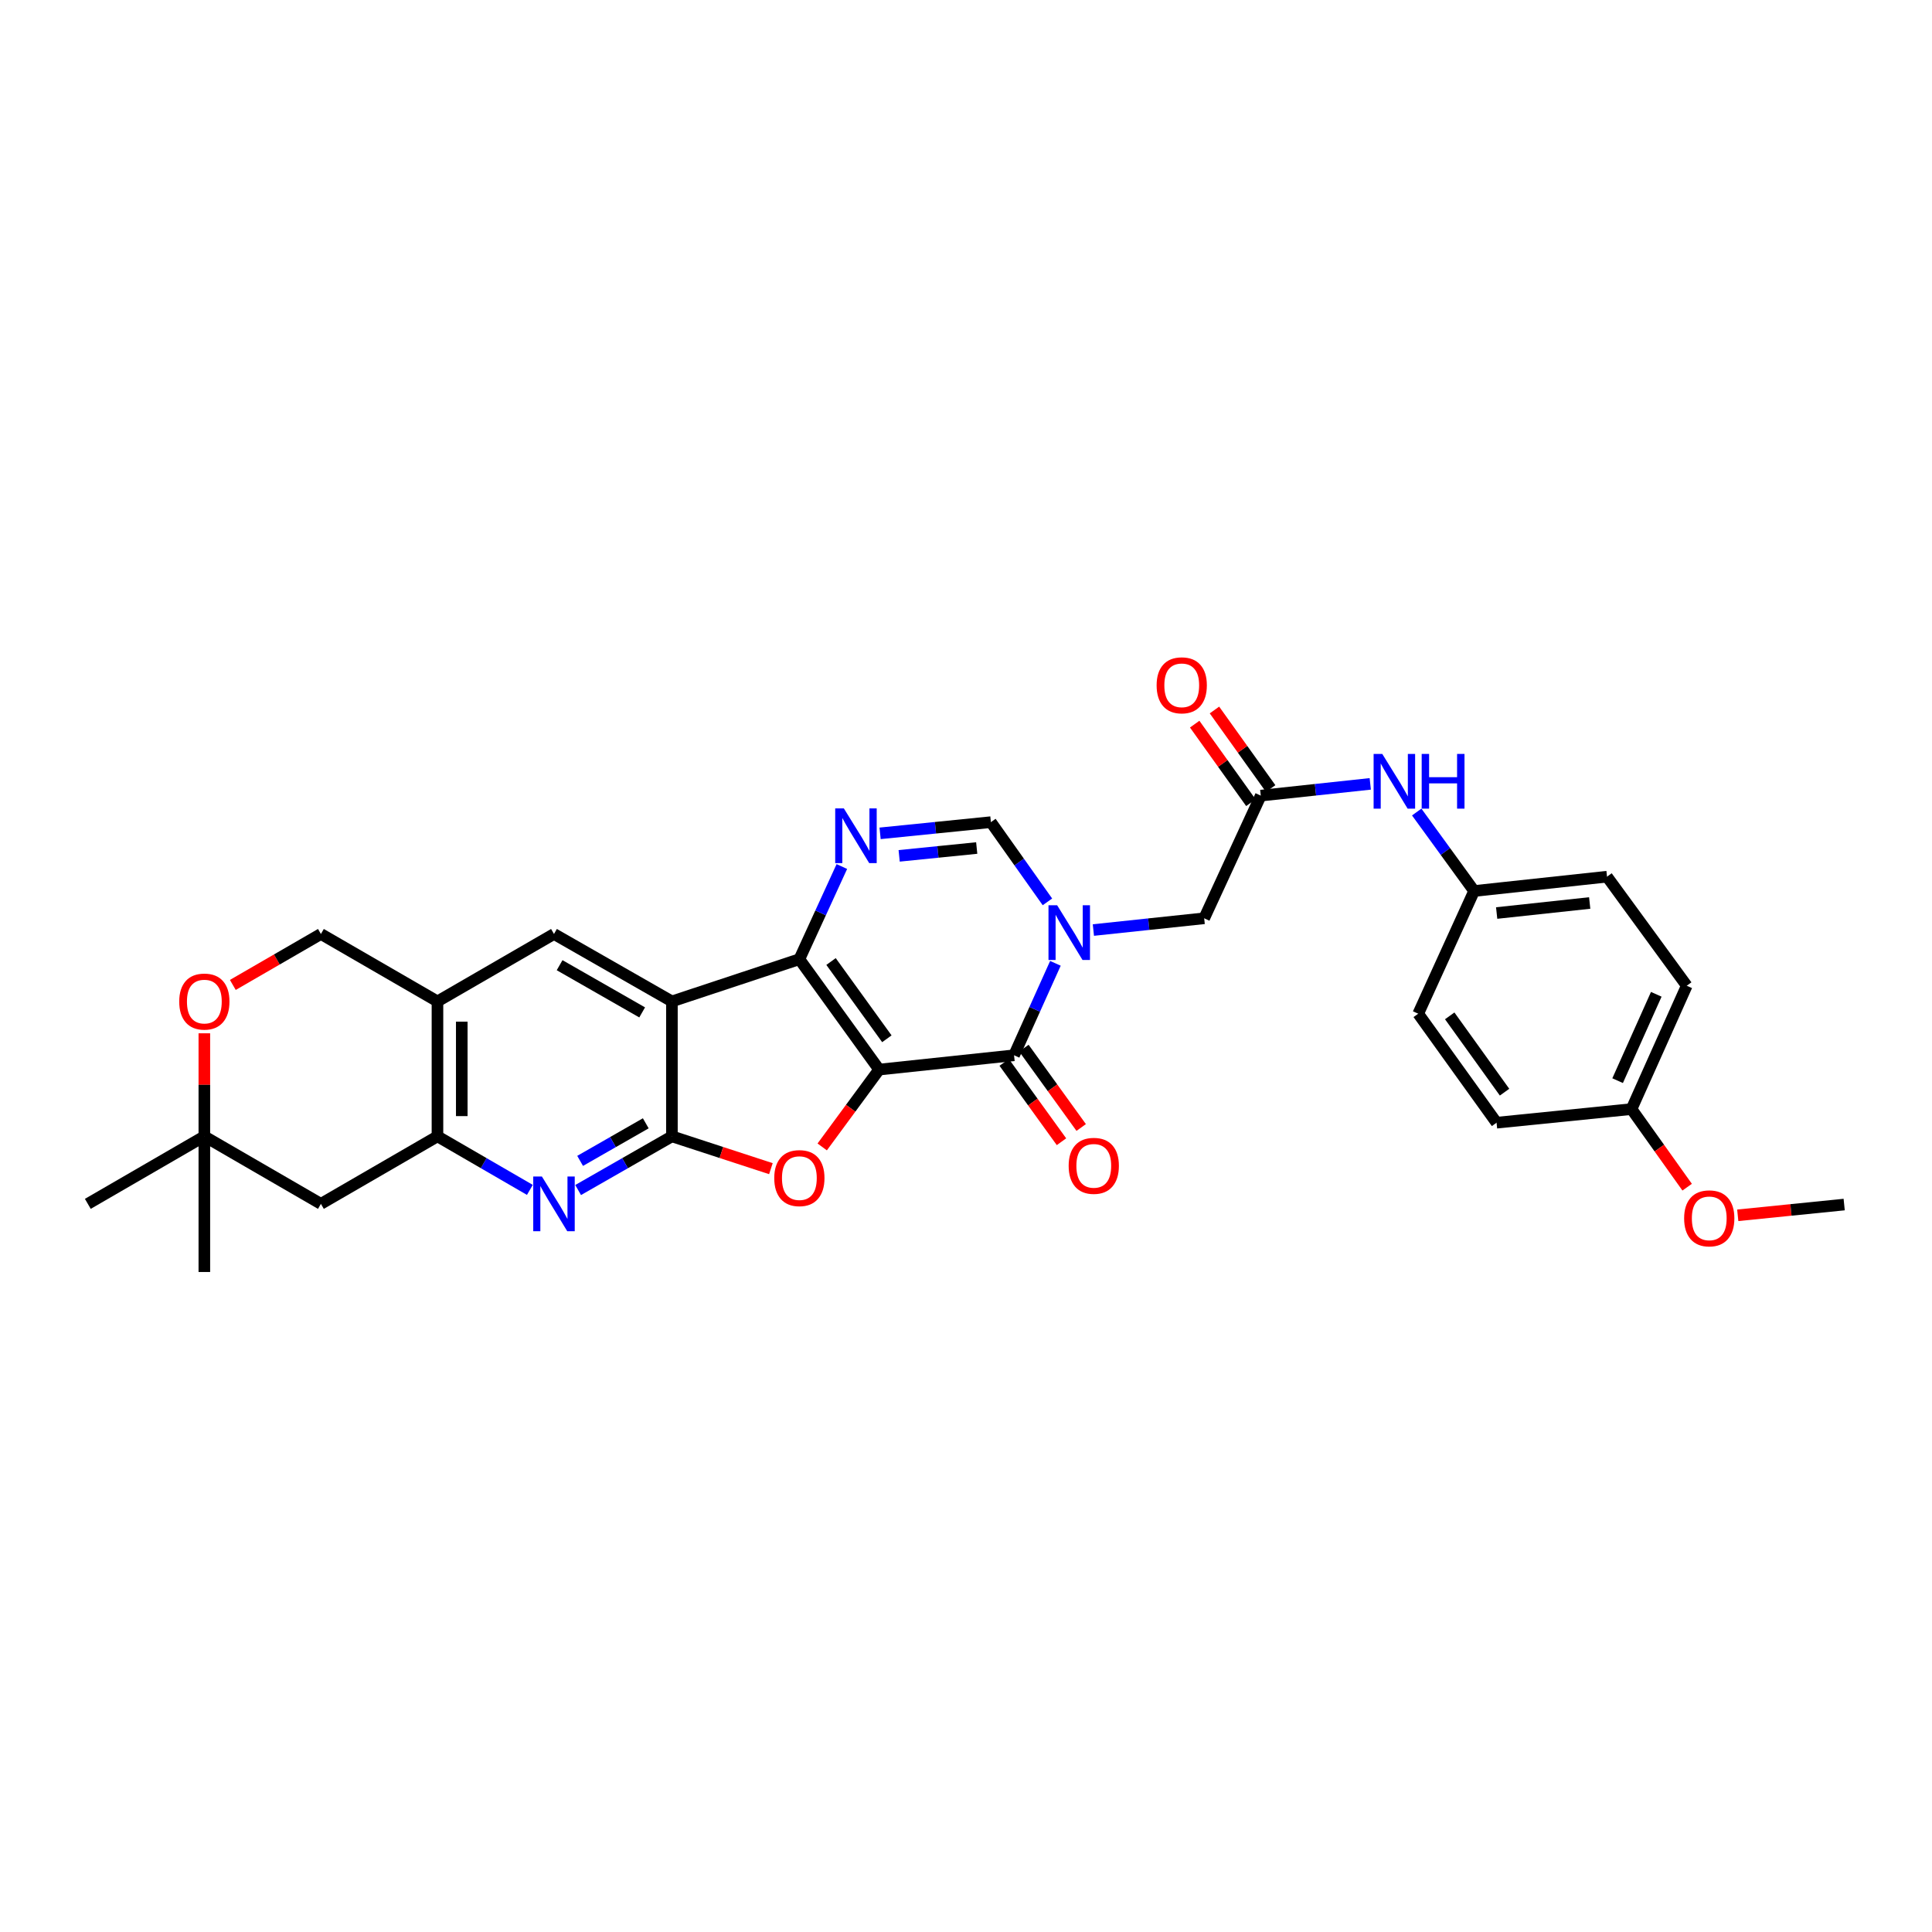 <?xml version='1.0' encoding='iso-8859-1'?>
<svg version='1.1' baseProfile='full'
              xmlns='http://www.w3.org/2000/svg'
                      xmlns:rdkit='http://www.rdkit.org/xml'
                      xmlns:xlink='http://www.w3.org/1999/xlink'
                  xml:space='preserve'
width='1000px' height='1000px' viewBox='0 0 1000 1000'>
<!-- END OF HEADER -->
<rect style='opacity:1.0;fill:#FFFFFF;stroke:none' width='1000' height='1000' x='0' y='0'> </rect>
<path class='bond-0' d='M 455.031,553.611 L 413.752,496.478' style='fill:none;fill-rule:evenodd;stroke:#000000;stroke-width:6px;stroke-linecap:butt;stroke-linejoin:miter;stroke-opacity:1' />
<path class='bond-0' d='M 459.038,537.672 L 430.143,497.679' style='fill:none;fill-rule:evenodd;stroke:#000000;stroke-width:6px;stroke-linecap:butt;stroke-linejoin:miter;stroke-opacity:1' />
<path class='bond-3' d='M 455.031,553.611 L 524.872,546.208' style='fill:none;fill-rule:evenodd;stroke:#000000;stroke-width:6px;stroke-linecap:butt;stroke-linejoin:miter;stroke-opacity:1' />
<path class='bond-5' d='M 455.031,553.611 L 440.3,573.629' style='fill:none;fill-rule:evenodd;stroke:#000000;stroke-width:6px;stroke-linecap:butt;stroke-linejoin:miter;stroke-opacity:1' />
<path class='bond-5' d='M 440.3,573.629 L 425.57,593.648' style='fill:none;fill-rule:evenodd;stroke:#FF0000;stroke-width:6px;stroke-linecap:butt;stroke-linejoin:miter;stroke-opacity:1' />
<path class='bond-1' d='M 413.752,496.478 L 347.783,518.33' style='fill:none;fill-rule:evenodd;stroke:#000000;stroke-width:6px;stroke-linecap:butt;stroke-linejoin:miter;stroke-opacity:1' />
<path class='bond-6' d='M 413.752,496.478 L 424.748,472.497' style='fill:none;fill-rule:evenodd;stroke:#000000;stroke-width:6px;stroke-linecap:butt;stroke-linejoin:miter;stroke-opacity:1' />
<path class='bond-6' d='M 424.748,472.497 L 435.744,448.516' style='fill:none;fill-rule:evenodd;stroke:#0000FF;stroke-width:6px;stroke-linecap:butt;stroke-linejoin:miter;stroke-opacity:1' />
<path class='bond-10' d='M 347.783,518.33 L 286.743,483.427' style='fill:none;fill-rule:evenodd;stroke:#000000;stroke-width:6px;stroke-linecap:butt;stroke-linejoin:miter;stroke-opacity:1' />
<path class='bond-10' d='M 332.382,524.018 L 289.653,499.585' style='fill:none;fill-rule:evenodd;stroke:#000000;stroke-width:6px;stroke-linecap:butt;stroke-linejoin:miter;stroke-opacity:1' />
<path class='bond-31' d='M 347.783,518.33 L 347.783,588.171' style='fill:none;fill-rule:evenodd;stroke:#000000;stroke-width:6px;stroke-linecap:butt;stroke-linejoin:miter;stroke-opacity:1' />
<path class='bond-2' d='M 347.783,588.171 L 373.4,596.535' style='fill:none;fill-rule:evenodd;stroke:#000000;stroke-width:6px;stroke-linecap:butt;stroke-linejoin:miter;stroke-opacity:1' />
<path class='bond-2' d='M 373.4,596.535 L 399.017,604.898' style='fill:none;fill-rule:evenodd;stroke:#FF0000;stroke-width:6px;stroke-linecap:butt;stroke-linejoin:miter;stroke-opacity:1' />
<path class='bond-7' d='M 347.783,588.171 L 323.512,602.066' style='fill:none;fill-rule:evenodd;stroke:#000000;stroke-width:6px;stroke-linecap:butt;stroke-linejoin:miter;stroke-opacity:1' />
<path class='bond-7' d='M 323.512,602.066 L 299.241,615.961' style='fill:none;fill-rule:evenodd;stroke:#0000FF;stroke-width:6px;stroke-linecap:butt;stroke-linejoin:miter;stroke-opacity:1' />
<path class='bond-7' d='M 334.251,581.42 L 317.261,591.146' style='fill:none;fill-rule:evenodd;stroke:#000000;stroke-width:6px;stroke-linecap:butt;stroke-linejoin:miter;stroke-opacity:1' />
<path class='bond-7' d='M 317.261,591.146 L 300.271,600.873' style='fill:none;fill-rule:evenodd;stroke:#0000FF;stroke-width:6px;stroke-linecap:butt;stroke-linejoin:miter;stroke-opacity:1' />
<path class='bond-4' d='M 524.872,546.208 L 535.577,522.411' style='fill:none;fill-rule:evenodd;stroke:#000000;stroke-width:6px;stroke-linecap:butt;stroke-linejoin:miter;stroke-opacity:1' />
<path class='bond-4' d='M 535.577,522.411 L 546.282,498.614' style='fill:none;fill-rule:evenodd;stroke:#0000FF;stroke-width:6px;stroke-linecap:butt;stroke-linejoin:miter;stroke-opacity:1' />
<path class='bond-18' d='M 519.771,549.891 L 534.597,570.423' style='fill:none;fill-rule:evenodd;stroke:#000000;stroke-width:6px;stroke-linecap:butt;stroke-linejoin:miter;stroke-opacity:1' />
<path class='bond-18' d='M 534.597,570.423 L 549.423,590.955' style='fill:none;fill-rule:evenodd;stroke:#FF0000;stroke-width:6px;stroke-linecap:butt;stroke-linejoin:miter;stroke-opacity:1' />
<path class='bond-18' d='M 529.973,542.525 L 544.799,563.057' style='fill:none;fill-rule:evenodd;stroke:#000000;stroke-width:6px;stroke-linecap:butt;stroke-linejoin:miter;stroke-opacity:1' />
<path class='bond-18' d='M 544.799,563.057 L 559.624,583.589' style='fill:none;fill-rule:evenodd;stroke:#FF0000;stroke-width:6px;stroke-linecap:butt;stroke-linejoin:miter;stroke-opacity:1' />
<path class='bond-8' d='M 542.148,466.801 L 527.515,446.174' style='fill:none;fill-rule:evenodd;stroke:#0000FF;stroke-width:6px;stroke-linecap:butt;stroke-linejoin:miter;stroke-opacity:1' />
<path class='bond-8' d='M 527.515,446.174 L 512.883,425.546' style='fill:none;fill-rule:evenodd;stroke:#000000;stroke-width:6px;stroke-linecap:butt;stroke-linejoin:miter;stroke-opacity:1' />
<path class='bond-13' d='M 565.931,481.388 L 594.607,478.346' style='fill:none;fill-rule:evenodd;stroke:#0000FF;stroke-width:6px;stroke-linecap:butt;stroke-linejoin:miter;stroke-opacity:1' />
<path class='bond-13' d='M 594.607,478.346 L 623.283,475.304' style='fill:none;fill-rule:evenodd;stroke:#000000;stroke-width:6px;stroke-linecap:butt;stroke-linejoin:miter;stroke-opacity:1' />
<path class='bond-32' d='M 455.537,431.337 L 484.21,428.442' style='fill:none;fill-rule:evenodd;stroke:#0000FF;stroke-width:6px;stroke-linecap:butt;stroke-linejoin:miter;stroke-opacity:1' />
<path class='bond-32' d='M 484.21,428.442 L 512.883,425.546' style='fill:none;fill-rule:evenodd;stroke:#000000;stroke-width:6px;stroke-linecap:butt;stroke-linejoin:miter;stroke-opacity:1' />
<path class='bond-32' d='M 465.403,442.988 L 485.474,440.961' style='fill:none;fill-rule:evenodd;stroke:#0000FF;stroke-width:6px;stroke-linecap:butt;stroke-linejoin:miter;stroke-opacity:1' />
<path class='bond-32' d='M 485.474,440.961 L 505.546,438.934' style='fill:none;fill-rule:evenodd;stroke:#000000;stroke-width:6px;stroke-linecap:butt;stroke-linejoin:miter;stroke-opacity:1' />
<path class='bond-9' d='M 274.26,615.884 L 250.345,602.028' style='fill:none;fill-rule:evenodd;stroke:#0000FF;stroke-width:6px;stroke-linecap:butt;stroke-linejoin:miter;stroke-opacity:1' />
<path class='bond-9' d='M 250.345,602.028 L 226.43,588.171' style='fill:none;fill-rule:evenodd;stroke:#000000;stroke-width:6px;stroke-linecap:butt;stroke-linejoin:miter;stroke-opacity:1' />
<path class='bond-14' d='M 226.43,588.171 L 166.102,623.116' style='fill:none;fill-rule:evenodd;stroke:#000000;stroke-width:6px;stroke-linecap:butt;stroke-linejoin:miter;stroke-opacity:1' />
<path class='bond-33' d='M 226.43,588.171 L 226.43,518.33' style='fill:none;fill-rule:evenodd;stroke:#000000;stroke-width:6px;stroke-linecap:butt;stroke-linejoin:miter;stroke-opacity:1' />
<path class='bond-33' d='M 239.012,577.695 L 239.012,528.806' style='fill:none;fill-rule:evenodd;stroke:#000000;stroke-width:6px;stroke-linecap:butt;stroke-linejoin:miter;stroke-opacity:1' />
<path class='bond-11' d='M 286.743,483.427 L 226.43,518.33' style='fill:none;fill-rule:evenodd;stroke:#000000;stroke-width:6px;stroke-linecap:butt;stroke-linejoin:miter;stroke-opacity:1' />
<path class='bond-19' d='M 226.43,518.33 L 166.102,483.427' style='fill:none;fill-rule:evenodd;stroke:#000000;stroke-width:6px;stroke-linecap:butt;stroke-linejoin:miter;stroke-opacity:1' />
<path class='bond-12' d='M 652.573,411.81 L 623.283,475.304' style='fill:none;fill-rule:evenodd;stroke:#000000;stroke-width:6px;stroke-linecap:butt;stroke-linejoin:miter;stroke-opacity:1' />
<path class='bond-17' d='M 652.573,411.81 L 680.908,408.771' style='fill:none;fill-rule:evenodd;stroke:#000000;stroke-width:6px;stroke-linecap:butt;stroke-linejoin:miter;stroke-opacity:1' />
<path class='bond-17' d='M 680.908,408.771 L 709.244,405.731' style='fill:none;fill-rule:evenodd;stroke:#0000FF;stroke-width:6px;stroke-linecap:butt;stroke-linejoin:miter;stroke-opacity:1' />
<path class='bond-20' d='M 657.69,408.149 L 643.145,387.82' style='fill:none;fill-rule:evenodd;stroke:#000000;stroke-width:6px;stroke-linecap:butt;stroke-linejoin:miter;stroke-opacity:1' />
<path class='bond-20' d='M 643.145,387.82 L 628.6,367.492' style='fill:none;fill-rule:evenodd;stroke:#FF0000;stroke-width:6px;stroke-linecap:butt;stroke-linejoin:miter;stroke-opacity:1' />
<path class='bond-20' d='M 647.456,415.471 L 632.912,395.142' style='fill:none;fill-rule:evenodd;stroke:#000000;stroke-width:6px;stroke-linecap:butt;stroke-linejoin:miter;stroke-opacity:1' />
<path class='bond-20' d='M 632.912,395.142 L 618.367,374.814' style='fill:none;fill-rule:evenodd;stroke:#FF0000;stroke-width:6px;stroke-linecap:butt;stroke-linejoin:miter;stroke-opacity:1' />
<path class='bond-16' d='M 166.102,623.116 L 105.768,588.171' style='fill:none;fill-rule:evenodd;stroke:#000000;stroke-width:6px;stroke-linecap:butt;stroke-linejoin:miter;stroke-opacity:1' />
<path class='bond-15' d='M 120.511,509.801 L 143.306,496.614' style='fill:none;fill-rule:evenodd;stroke:#FF0000;stroke-width:6px;stroke-linecap:butt;stroke-linejoin:miter;stroke-opacity:1' />
<path class='bond-15' d='M 143.306,496.614 L 166.102,483.427' style='fill:none;fill-rule:evenodd;stroke:#000000;stroke-width:6px;stroke-linecap:butt;stroke-linejoin:miter;stroke-opacity:1' />
<path class='bond-34' d='M 105.768,534.836 L 105.768,561.504' style='fill:none;fill-rule:evenodd;stroke:#FF0000;stroke-width:6px;stroke-linecap:butt;stroke-linejoin:miter;stroke-opacity:1' />
<path class='bond-34' d='M 105.768,561.504 L 105.768,588.171' style='fill:none;fill-rule:evenodd;stroke:#000000;stroke-width:6px;stroke-linecap:butt;stroke-linejoin:miter;stroke-opacity:1' />
<path class='bond-28' d='M 105.768,588.171 L 105.768,658.383' style='fill:none;fill-rule:evenodd;stroke:#000000;stroke-width:6px;stroke-linecap:butt;stroke-linejoin:miter;stroke-opacity:1' />
<path class='bond-29' d='M 105.768,588.171 L 45.455,623.116' style='fill:none;fill-rule:evenodd;stroke:#000000;stroke-width:6px;stroke-linecap:butt;stroke-linejoin:miter;stroke-opacity:1' />
<path class='bond-21' d='M 733.29,420.308 L 748.146,440.746' style='fill:none;fill-rule:evenodd;stroke:#0000FF;stroke-width:6px;stroke-linecap:butt;stroke-linejoin:miter;stroke-opacity:1' />
<path class='bond-21' d='M 748.146,440.746 L 763.001,461.183' style='fill:none;fill-rule:evenodd;stroke:#000000;stroke-width:6px;stroke-linecap:butt;stroke-linejoin:miter;stroke-opacity:1' />
<path class='bond-23' d='M 763.001,461.183 L 734.067,524.691' style='fill:none;fill-rule:evenodd;stroke:#000000;stroke-width:6px;stroke-linecap:butt;stroke-linejoin:miter;stroke-opacity:1' />
<path class='bond-24' d='M 763.001,461.183 L 831.794,453.766' style='fill:none;fill-rule:evenodd;stroke:#000000;stroke-width:6px;stroke-linecap:butt;stroke-linejoin:miter;stroke-opacity:1' />
<path class='bond-24' d='M 774.668,472.581 L 822.823,467.389' style='fill:none;fill-rule:evenodd;stroke:#000000;stroke-width:6px;stroke-linecap:butt;stroke-linejoin:miter;stroke-opacity:1' />
<path class='bond-22' d='M 844.474,574.065 L 873.058,510.214' style='fill:none;fill-rule:evenodd;stroke:#000000;stroke-width:6px;stroke-linecap:butt;stroke-linejoin:miter;stroke-opacity:1' />
<path class='bond-22' d='M 837.277,559.346 L 857.286,514.65' style='fill:none;fill-rule:evenodd;stroke:#000000;stroke-width:6px;stroke-linecap:butt;stroke-linejoin:miter;stroke-opacity:1' />
<path class='bond-27' d='M 844.474,574.065 L 858.871,594.272' style='fill:none;fill-rule:evenodd;stroke:#000000;stroke-width:6px;stroke-linecap:butt;stroke-linejoin:miter;stroke-opacity:1' />
<path class='bond-27' d='M 858.871,594.272 L 873.267,614.48' style='fill:none;fill-rule:evenodd;stroke:#FF0000;stroke-width:6px;stroke-linecap:butt;stroke-linejoin:miter;stroke-opacity:1' />
<path class='bond-35' d='M 844.474,574.065 L 774.619,581.111' style='fill:none;fill-rule:evenodd;stroke:#000000;stroke-width:6px;stroke-linecap:butt;stroke-linejoin:miter;stroke-opacity:1' />
<path class='bond-26' d='M 734.067,524.691 L 774.619,581.111' style='fill:none;fill-rule:evenodd;stroke:#000000;stroke-width:6px;stroke-linecap:butt;stroke-linejoin:miter;stroke-opacity:1' />
<path class='bond-26' d='M 750.368,525.81 L 778.754,565.304' style='fill:none;fill-rule:evenodd;stroke:#000000;stroke-width:6px;stroke-linecap:butt;stroke-linejoin:miter;stroke-opacity:1' />
<path class='bond-25' d='M 831.794,453.766 L 873.058,510.214' style='fill:none;fill-rule:evenodd;stroke:#000000;stroke-width:6px;stroke-linecap:butt;stroke-linejoin:miter;stroke-opacity:1' />
<path class='bond-30' d='M 899.459,629.042 L 927.002,626.257' style='fill:none;fill-rule:evenodd;stroke:#FF0000;stroke-width:6px;stroke-linecap:butt;stroke-linejoin:miter;stroke-opacity:1' />
<path class='bond-30' d='M 927.002,626.257 L 954.545,623.473' style='fill:none;fill-rule:evenodd;stroke:#000000;stroke-width:6px;stroke-linecap:butt;stroke-linejoin:miter;stroke-opacity:1' />
<path  class='atom-5' d='M 547.175 468.554
L 556.455 483.554
Q 557.375 485.034, 558.855 487.714
Q 560.335 490.394, 560.415 490.554
L 560.415 468.554
L 564.175 468.554
L 564.175 496.874
L 560.295 496.874
L 550.335 480.474
Q 549.175 478.554, 547.935 476.354
Q 546.735 474.154, 546.375 473.474
L 546.375 496.874
L 542.695 496.874
L 542.695 468.554
L 547.175 468.554
' fill='#0000FF'/>
<path  class='atom-6' d='M 400.752 609.789
Q 400.752 602.989, 404.112 599.189
Q 407.472 595.389, 413.752 595.389
Q 420.032 595.389, 423.392 599.189
Q 426.752 602.989, 426.752 609.789
Q 426.752 616.669, 423.352 620.589
Q 419.952 624.469, 413.752 624.469
Q 407.512 624.469, 404.112 620.589
Q 400.752 616.709, 400.752 609.789
M 413.752 621.269
Q 418.072 621.269, 420.392 618.389
Q 422.752 615.469, 422.752 609.789
Q 422.752 604.229, 420.392 601.429
Q 418.072 598.589, 413.752 598.589
Q 409.432 598.589, 407.072 601.389
Q 404.752 604.189, 404.752 609.789
Q 404.752 615.509, 407.072 618.389
Q 409.432 621.269, 413.752 621.269
' fill='#FF0000'/>
<path  class='atom-7' d='M 436.782 418.439
L 446.062 433.439
Q 446.982 434.919, 448.462 437.599
Q 449.942 440.279, 450.022 440.439
L 450.022 418.439
L 453.782 418.439
L 453.782 446.759
L 449.902 446.759
L 439.942 430.359
Q 438.782 428.439, 437.542 426.239
Q 436.342 424.039, 435.982 423.359
L 435.982 446.759
L 432.302 446.759
L 432.302 418.439
L 436.782 418.439
' fill='#0000FF'/>
<path  class='atom-8' d='M 280.483 608.956
L 289.763 623.956
Q 290.683 625.436, 292.163 628.116
Q 293.643 630.796, 293.723 630.956
L 293.723 608.956
L 297.483 608.956
L 297.483 637.276
L 293.603 637.276
L 283.643 620.876
Q 282.483 618.956, 281.243 616.756
Q 280.043 614.556, 279.683 613.876
L 279.683 637.276
L 276.003 637.276
L 276.003 608.956
L 280.483 608.956
' fill='#0000FF'/>
<path  class='atom-16' d='M 92.768 518.41
Q 92.768 511.61, 96.128 507.81
Q 99.488 504.01, 105.768 504.01
Q 112.048 504.01, 115.408 507.81
Q 118.768 511.61, 118.768 518.41
Q 118.768 525.29, 115.368 529.21
Q 111.968 533.09, 105.768 533.09
Q 99.528 533.09, 96.128 529.21
Q 92.768 525.33, 92.768 518.41
M 105.768 529.89
Q 110.088 529.89, 112.408 527.01
Q 114.768 524.09, 114.768 518.41
Q 114.768 512.85, 112.408 510.05
Q 110.088 507.21, 105.768 507.21
Q 101.448 507.21, 99.088 510.01
Q 96.768 512.81, 96.768 518.41
Q 96.768 524.13, 99.088 527.01
Q 101.448 529.89, 105.768 529.89
' fill='#FF0000'/>
<path  class='atom-18' d='M 715.462 390.233
L 724.742 405.233
Q 725.662 406.713, 727.142 409.393
Q 728.622 412.073, 728.702 412.233
L 728.702 390.233
L 732.462 390.233
L 732.462 418.553
L 728.582 418.553
L 718.622 402.153
Q 717.462 400.233, 716.222 398.033
Q 715.022 395.833, 714.662 395.153
L 714.662 418.553
L 710.982 418.553
L 710.982 390.233
L 715.462 390.233
' fill='#0000FF'/>
<path  class='atom-18' d='M 735.862 390.233
L 739.702 390.233
L 739.702 402.273
L 754.182 402.273
L 754.182 390.233
L 758.022 390.233
L 758.022 418.553
L 754.182 418.553
L 754.182 405.473
L 739.702 405.473
L 739.702 418.553
L 735.862 418.553
L 735.862 390.233
' fill='#0000FF'/>
<path  class='atom-19' d='M 553.136 603.434
Q 553.136 596.634, 556.496 592.834
Q 559.856 589.034, 566.136 589.034
Q 572.416 589.034, 575.776 592.834
Q 579.136 596.634, 579.136 603.434
Q 579.136 610.314, 575.736 614.234
Q 572.336 618.114, 566.136 618.114
Q 559.896 618.114, 556.496 614.234
Q 553.136 610.354, 553.136 603.434
M 566.136 614.914
Q 570.456 614.914, 572.776 612.034
Q 575.136 609.114, 575.136 603.434
Q 575.136 597.874, 572.776 595.074
Q 570.456 592.234, 566.136 592.234
Q 561.816 592.234, 559.456 595.034
Q 557.136 597.834, 557.136 603.434
Q 557.136 609.154, 559.456 612.034
Q 561.816 614.914, 566.136 614.914
' fill='#FF0000'/>
<path  class='atom-21' d='M 598.665 354.715
Q 598.665 347.915, 602.025 344.115
Q 605.385 340.315, 611.665 340.315
Q 617.945 340.315, 621.305 344.115
Q 624.665 347.915, 624.665 354.715
Q 624.665 361.595, 621.265 365.515
Q 617.865 369.395, 611.665 369.395
Q 605.425 369.395, 602.025 365.515
Q 598.665 361.635, 598.665 354.715
M 611.665 366.195
Q 615.985 366.195, 618.305 363.315
Q 620.665 360.395, 620.665 354.715
Q 620.665 349.155, 618.305 346.355
Q 615.985 343.515, 611.665 343.515
Q 607.345 343.515, 604.985 346.315
Q 602.665 349.115, 602.665 354.715
Q 602.665 360.435, 604.985 363.315
Q 607.345 366.195, 611.665 366.195
' fill='#FF0000'/>
<path  class='atom-28' d='M 871.704 630.613
Q 871.704 623.813, 875.064 620.013
Q 878.424 616.213, 884.704 616.213
Q 890.984 616.213, 894.344 620.013
Q 897.704 623.813, 897.704 630.613
Q 897.704 637.493, 894.304 641.413
Q 890.904 645.293, 884.704 645.293
Q 878.464 645.293, 875.064 641.413
Q 871.704 637.533, 871.704 630.613
M 884.704 642.093
Q 889.024 642.093, 891.344 639.213
Q 893.704 636.293, 893.704 630.613
Q 893.704 625.053, 891.344 622.253
Q 889.024 619.413, 884.704 619.413
Q 880.384 619.413, 878.024 622.213
Q 875.704 625.013, 875.704 630.613
Q 875.704 636.333, 878.024 639.213
Q 880.384 642.093, 884.704 642.093
' fill='#FF0000'/>
</svg>
